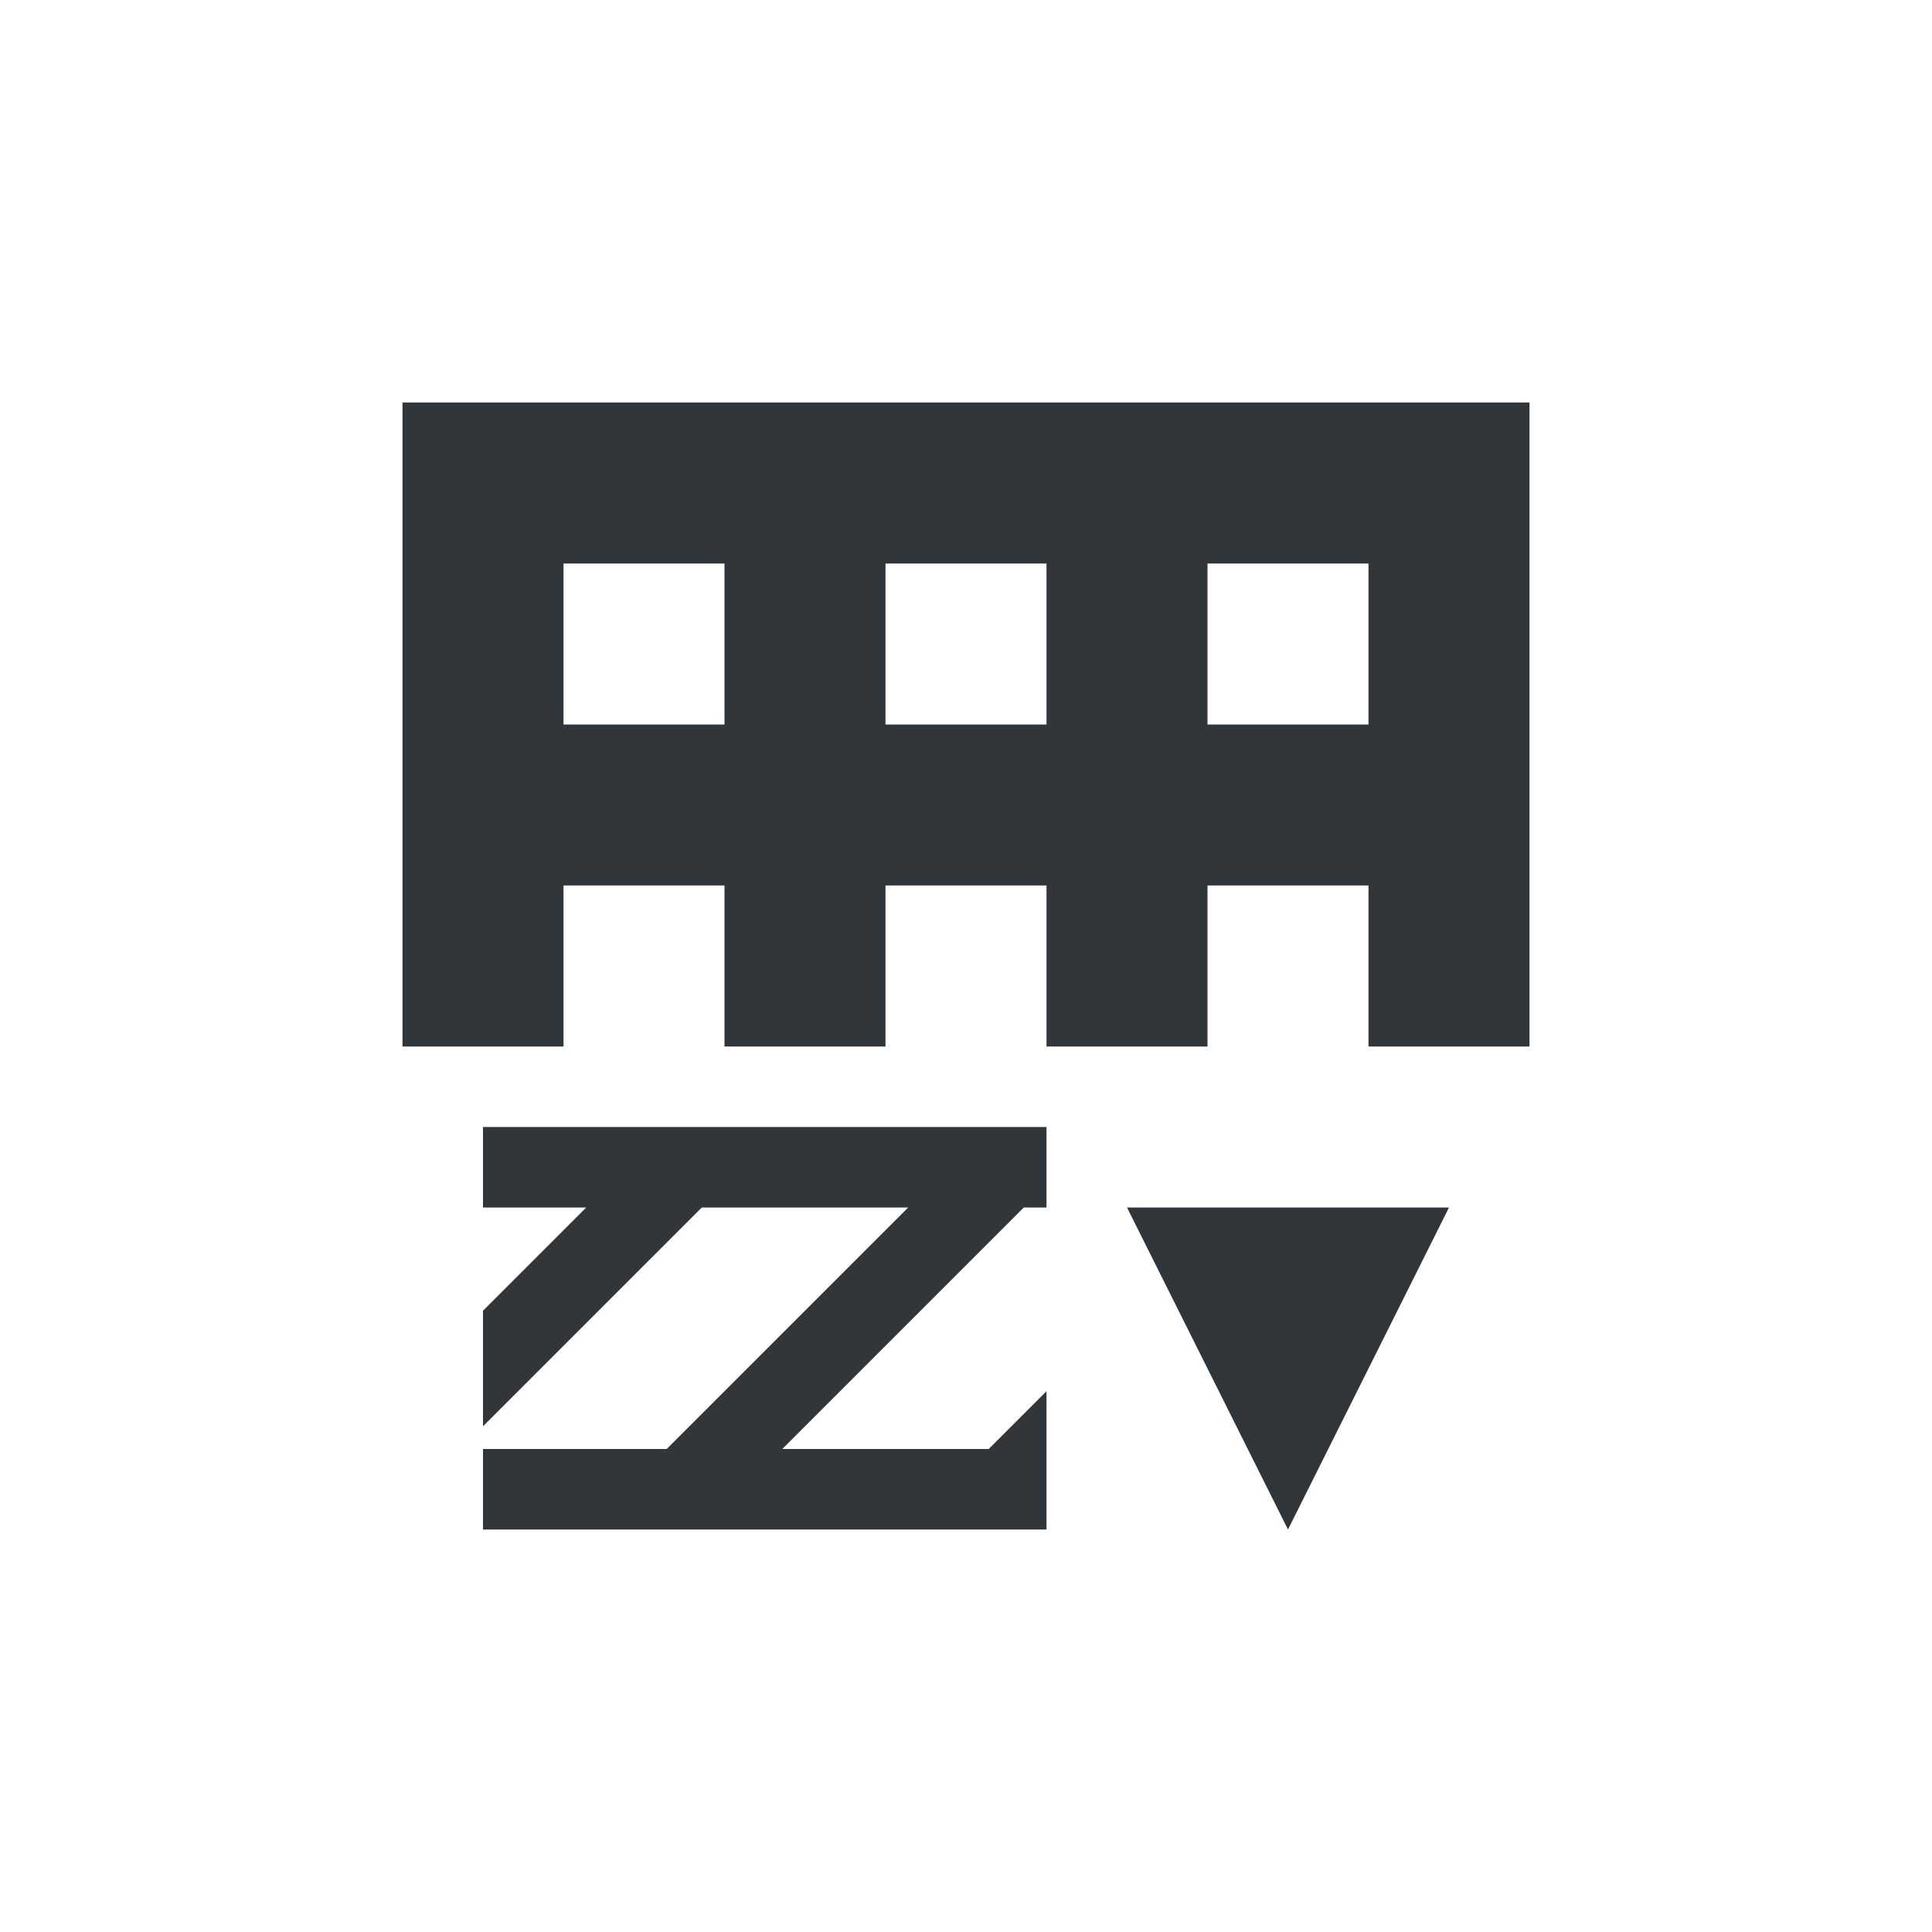 <svg xmlns="http://www.w3.org/2000/svg" width="12pt" height="12pt" version="1.1" viewBox="0 0 12 12">
 <g>
  <path style="fill:rgb(19.216%,21.176%,23.137%)" d="M 2.5 2.5 L 2.5 6.5 L 3.5 6.5 L 3.5 5.5 L 4.5 5.5 L 4.5 6.5 L 5.5 6.5 L 5.5 5.5 L 6.5 5.5 L 6.5 6.5 L 7.5 6.5 L 7.5 5.5 L 8.5 5.5 L 8.5 6.5 L 9.5 6.5 L 9.5 2.5 Z M 3.5 3.5 L 4.5 3.5 L 4.5 4.5 L 3.5 4.5 Z M 5.5 3.5 L 6.5 3.5 L 6.5 4.5 L 5.5 4.5 Z M 7.5 3.5 L 8.5 3.5 L 8.5 4.5 L 7.5 4.5 Z M 3 7 L 3 7.5 L 3.641 7.5 L 3 8.141 L 3 8.859 L 4.359 7.5 L 5.641 7.5 L 4.141 9 L 3 9 L 3 9.5 L 6.5 9.5 L 6.5 8.641 L 6.141 9 L 4.859 9 L 6.359 7.5 L 6.5 7.5 L 6.5 7 Z M 7 7.5 L 8 9.5 L 9 7.5 Z M 7 7.5"/>
 </g>
</svg>
